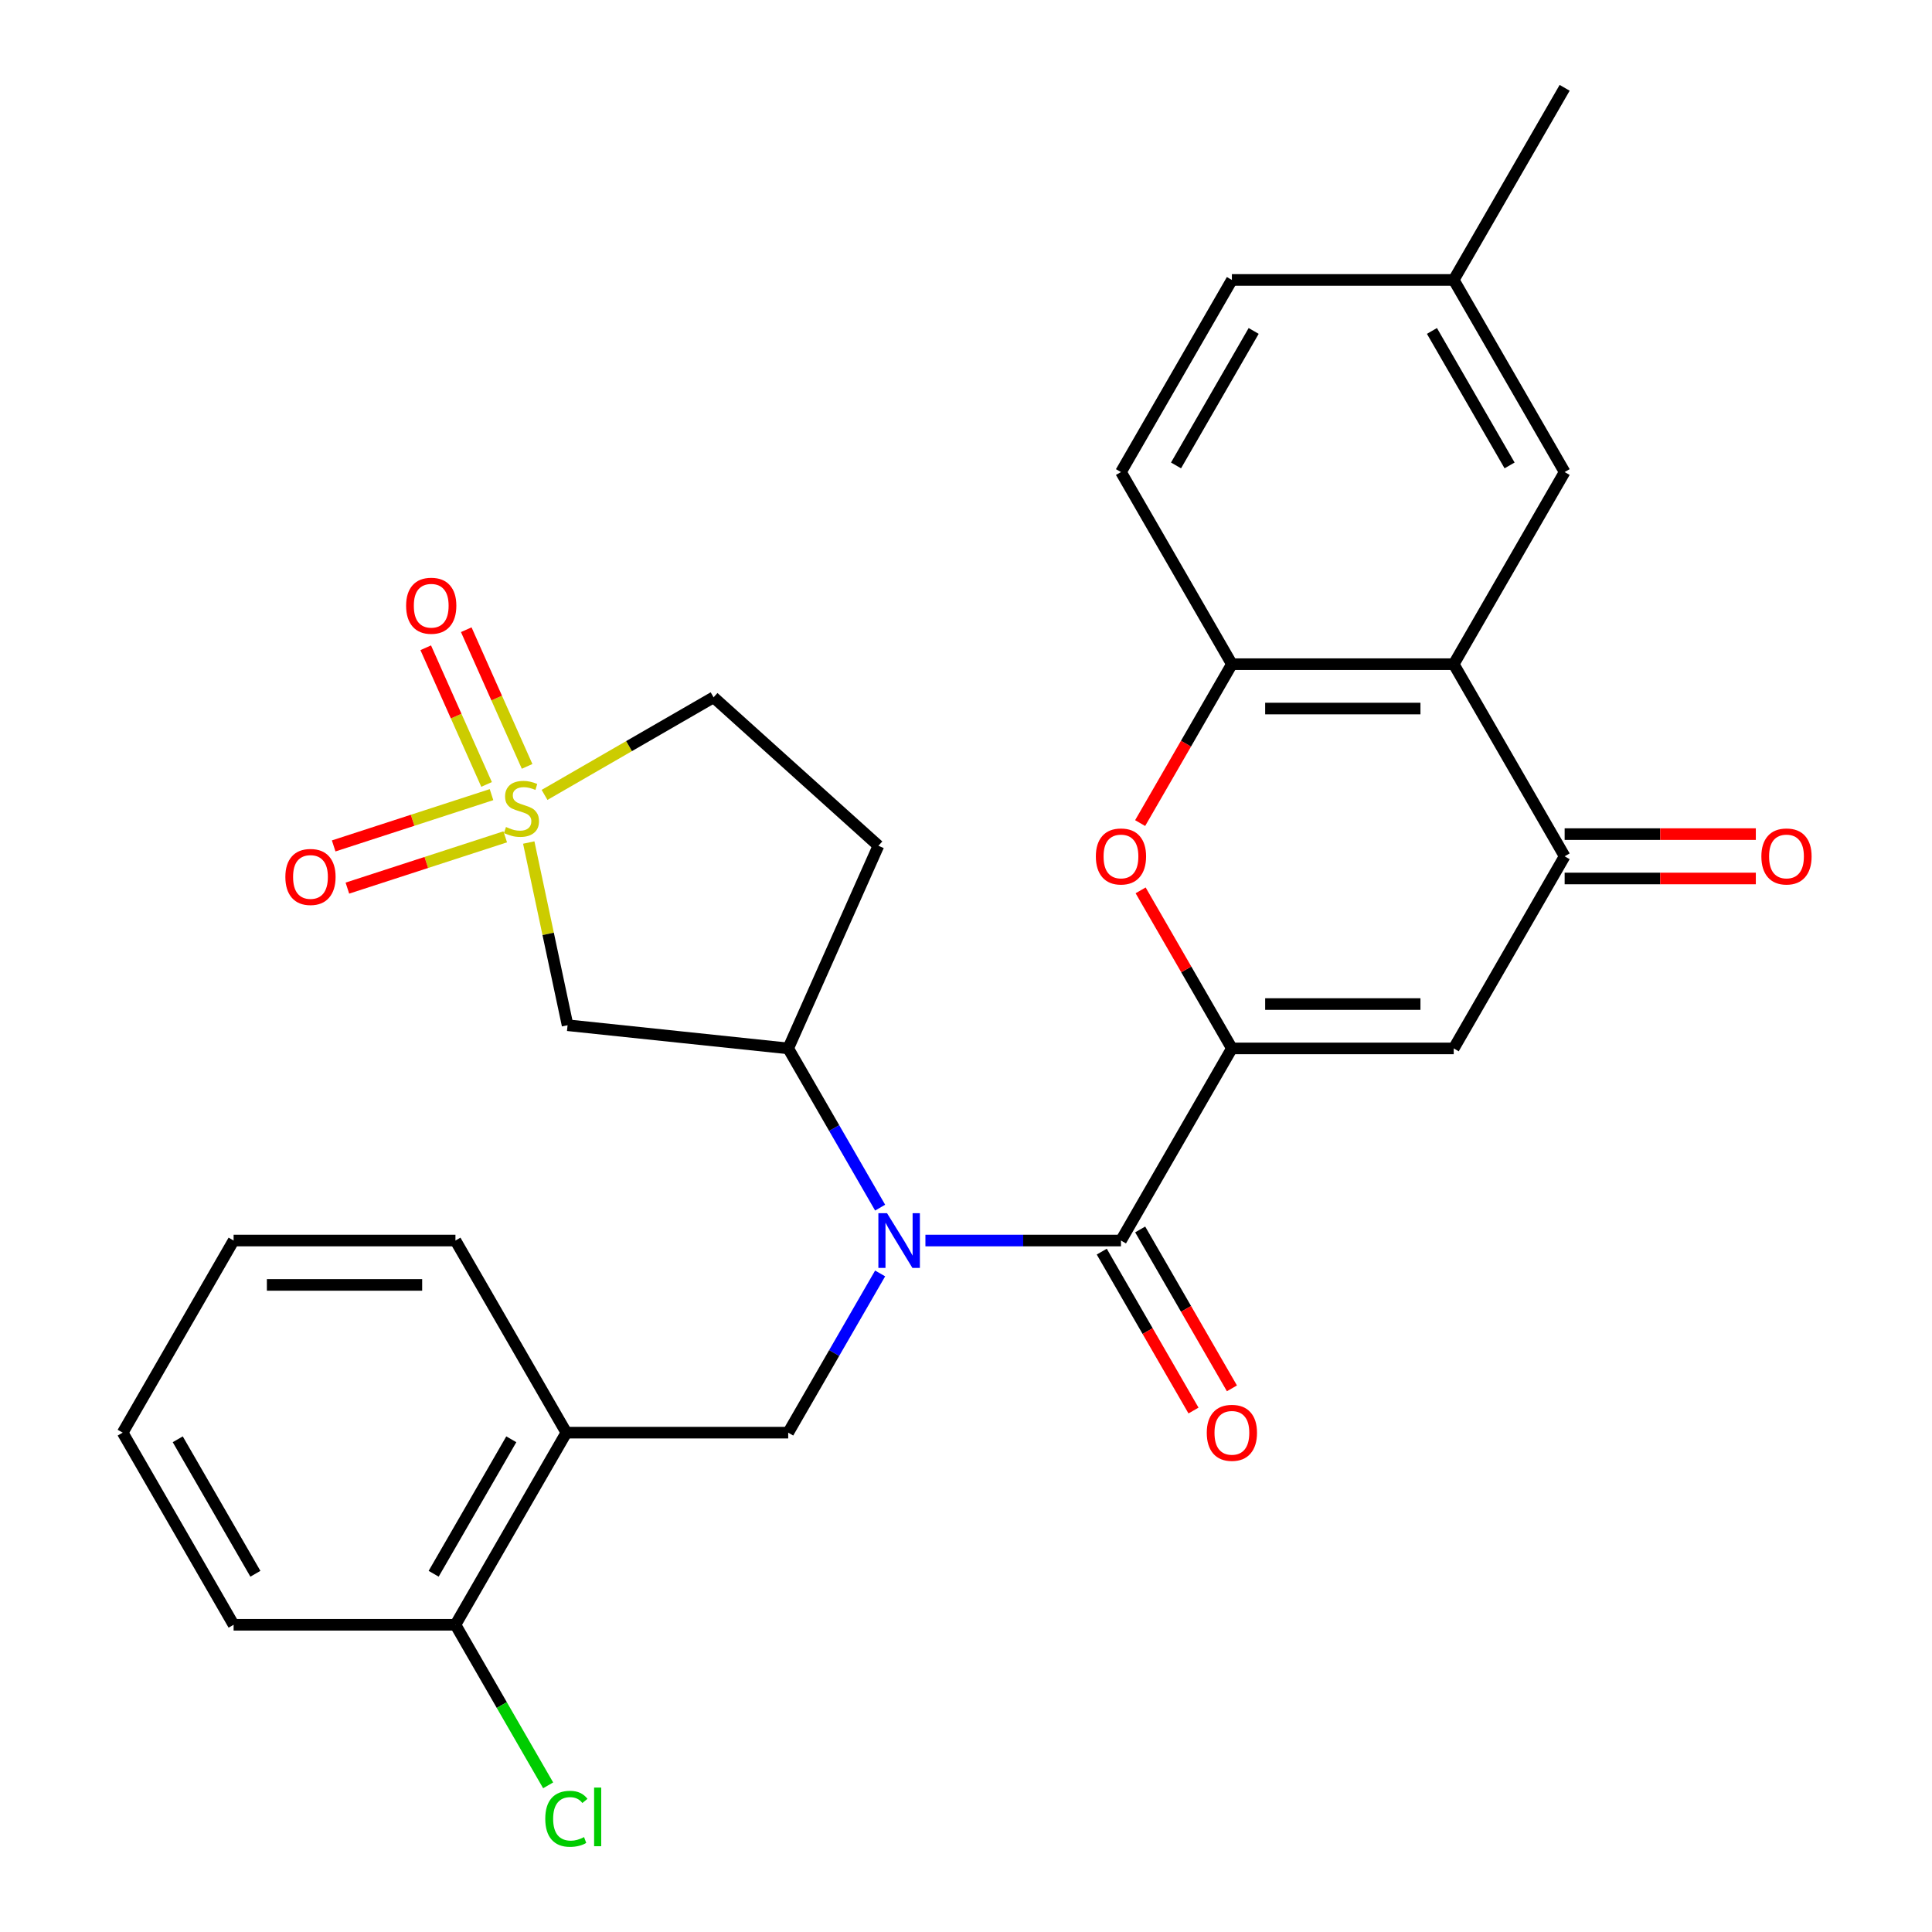 <?xml version='1.0' encoding='iso-8859-1'?>
<svg version='1.1' baseProfile='full'
              xmlns='http://www.w3.org/2000/svg'
                      xmlns:rdkit='http://www.rdkit.org/xml'
                      xmlns:xlink='http://www.w3.org/1999/xlink'
                  xml:space='preserve'
width='1000px' height='1000px' viewBox='0 0 1000 1000'>
<!-- END OF HEADER -->
<rect style='opacity:1.0;fill:#FFFFFF;stroke:none' width='1000' height='1000' x='0' y='0'> </rect>
<path class='bond-7' d='M 273.678,436.091 L 283.729,483.374' style='fill:none;fill-rule:evenodd;stroke:#CCCC00;stroke-width:6px;stroke-linecap:butt;stroke-linejoin:miter;stroke-opacity:1' />
<path class='bond-7' d='M 283.729,483.374 L 293.779,530.656' style='fill:none;fill-rule:evenodd;stroke:#000000;stroke-width:6px;stroke-linecap:butt;stroke-linejoin:miter;stroke-opacity:1' />
<path class='bond-12' d='M 254.407,411.303 L 213.558,424.576' style='fill:none;fill-rule:evenodd;stroke:#CCCC00;stroke-width:6px;stroke-linecap:butt;stroke-linejoin:miter;stroke-opacity:1' />
<path class='bond-12' d='M 213.558,424.576 L 172.709,437.849' style='fill:none;fill-rule:evenodd;stroke:#FF0000;stroke-width:6px;stroke-linecap:butt;stroke-linejoin:miter;stroke-opacity:1' />
<path class='bond-12' d='M 261.503,433.144 L 220.654,446.417' style='fill:none;fill-rule:evenodd;stroke:#CCCC00;stroke-width:6px;stroke-linecap:butt;stroke-linejoin:miter;stroke-opacity:1' />
<path class='bond-12' d='M 220.654,446.417 L 179.806,459.689' style='fill:none;fill-rule:evenodd;stroke:#FF0000;stroke-width:6px;stroke-linecap:butt;stroke-linejoin:miter;stroke-opacity:1' />
<path class='bond-13' d='M 272.83,396.68 L 257.083,361.309' style='fill:none;fill-rule:evenodd;stroke:#CCCC00;stroke-width:6px;stroke-linecap:butt;stroke-linejoin:miter;stroke-opacity:1' />
<path class='bond-13' d='M 257.083,361.309 L 241.335,325.939' style='fill:none;fill-rule:evenodd;stroke:#FF0000;stroke-width:6px;stroke-linecap:butt;stroke-linejoin:miter;stroke-opacity:1' />
<path class='bond-13' d='M 251.851,406.021 L 236.103,370.65' style='fill:none;fill-rule:evenodd;stroke:#CCCC00;stroke-width:6px;stroke-linecap:butt;stroke-linejoin:miter;stroke-opacity:1' />
<path class='bond-13' d='M 236.103,370.65 L 220.355,335.28' style='fill:none;fill-rule:evenodd;stroke:#FF0000;stroke-width:6px;stroke-linecap:butt;stroke-linejoin:miter;stroke-opacity:1' />
<path class='bond-15' d='M 281.856,411.441 L 325.601,386.185' style='fill:none;fill-rule:evenodd;stroke:#CCCC00;stroke-width:6px;stroke-linecap:butt;stroke-linejoin:miter;stroke-opacity:1' />
<path class='bond-15' d='M 325.601,386.185 L 369.346,360.929' style='fill:none;fill-rule:evenodd;stroke:#000000;stroke-width:6px;stroke-linecap:butt;stroke-linejoin:miter;stroke-opacity:1' />
<path class='bond-0' d='M 637.623,542.658 L 580.211,642.099' style='fill:none;fill-rule:evenodd;stroke:#000000;stroke-width:6px;stroke-linecap:butt;stroke-linejoin:miter;stroke-opacity:1' />
<path class='bond-3' d='M 637.623,542.658 L 752.447,542.658' style='fill:none;fill-rule:evenodd;stroke:#000000;stroke-width:6px;stroke-linecap:butt;stroke-linejoin:miter;stroke-opacity:1' />
<path class='bond-3' d='M 654.846,519.694 L 735.223,519.694' style='fill:none;fill-rule:evenodd;stroke:#000000;stroke-width:6px;stroke-linecap:butt;stroke-linejoin:miter;stroke-opacity:1' />
<path class='bond-4' d='M 637.623,542.658 L 614.006,501.753' style='fill:none;fill-rule:evenodd;stroke:#000000;stroke-width:6px;stroke-linecap:butt;stroke-linejoin:miter;stroke-opacity:1' />
<path class='bond-4' d='M 614.006,501.753 L 590.39,460.848' style='fill:none;fill-rule:evenodd;stroke:#FF0000;stroke-width:6px;stroke-linecap:butt;stroke-linejoin:miter;stroke-opacity:1' />
<path class='bond-1' d='M 580.211,642.099 L 529.604,642.099' style='fill:none;fill-rule:evenodd;stroke:#000000;stroke-width:6px;stroke-linecap:butt;stroke-linejoin:miter;stroke-opacity:1' />
<path class='bond-1' d='M 529.604,642.099 L 478.997,642.099' style='fill:none;fill-rule:evenodd;stroke:#0000FF;stroke-width:6px;stroke-linecap:butt;stroke-linejoin:miter;stroke-opacity:1' />
<path class='bond-17' d='M 570.266,647.84 L 594.01,688.966' style='fill:none;fill-rule:evenodd;stroke:#000000;stroke-width:6px;stroke-linecap:butt;stroke-linejoin:miter;stroke-opacity:1' />
<path class='bond-17' d='M 594.01,688.966 L 617.754,730.091' style='fill:none;fill-rule:evenodd;stroke:#FF0000;stroke-width:6px;stroke-linecap:butt;stroke-linejoin:miter;stroke-opacity:1' />
<path class='bond-17' d='M 590.155,636.358 L 613.898,677.483' style='fill:none;fill-rule:evenodd;stroke:#000000;stroke-width:6px;stroke-linecap:butt;stroke-linejoin:miter;stroke-opacity:1' />
<path class='bond-17' d='M 613.898,677.483 L 637.642,718.608' style='fill:none;fill-rule:evenodd;stroke:#FF0000;stroke-width:6px;stroke-linecap:butt;stroke-linejoin:miter;stroke-opacity:1' />
<path class='bond-2' d='M 455.554,625.069 L 431.764,583.864' style='fill:none;fill-rule:evenodd;stroke:#0000FF;stroke-width:6px;stroke-linecap:butt;stroke-linejoin:miter;stroke-opacity:1' />
<path class='bond-2' d='M 431.764,583.864 L 407.974,542.658' style='fill:none;fill-rule:evenodd;stroke:#000000;stroke-width:6px;stroke-linecap:butt;stroke-linejoin:miter;stroke-opacity:1' />
<path class='bond-10' d='M 455.554,659.13 L 431.764,700.335' style='fill:none;fill-rule:evenodd;stroke:#0000FF;stroke-width:6px;stroke-linecap:butt;stroke-linejoin:miter;stroke-opacity:1' />
<path class='bond-10' d='M 431.764,700.335 L 407.974,741.54' style='fill:none;fill-rule:evenodd;stroke:#000000;stroke-width:6px;stroke-linecap:butt;stroke-linejoin:miter;stroke-opacity:1' />
<path class='bond-6' d='M 752.447,542.658 L 809.859,443.218' style='fill:none;fill-rule:evenodd;stroke:#000000;stroke-width:6px;stroke-linecap:butt;stroke-linejoin:miter;stroke-opacity:1' />
<path class='bond-8' d='M 590.136,426.027 L 613.879,384.902' style='fill:none;fill-rule:evenodd;stroke:#FF0000;stroke-width:6px;stroke-linecap:butt;stroke-linejoin:miter;stroke-opacity:1' />
<path class='bond-8' d='M 613.879,384.902 L 637.623,343.777' style='fill:none;fill-rule:evenodd;stroke:#000000;stroke-width:6px;stroke-linecap:butt;stroke-linejoin:miter;stroke-opacity:1' />
<path class='bond-5' d='M 752.447,343.777 L 637.623,343.777' style='fill:none;fill-rule:evenodd;stroke:#000000;stroke-width:6px;stroke-linecap:butt;stroke-linejoin:miter;stroke-opacity:1' />
<path class='bond-5' d='M 735.223,366.742 L 654.846,366.742' style='fill:none;fill-rule:evenodd;stroke:#000000;stroke-width:6px;stroke-linecap:butt;stroke-linejoin:miter;stroke-opacity:1' />
<path class='bond-16' d='M 752.447,343.777 L 809.859,244.336' style='fill:none;fill-rule:evenodd;stroke:#000000;stroke-width:6px;stroke-linecap:butt;stroke-linejoin:miter;stroke-opacity:1' />
<path class='bond-30' d='M 752.447,343.777 L 809.859,443.218' style='fill:none;fill-rule:evenodd;stroke:#000000;stroke-width:6px;stroke-linecap:butt;stroke-linejoin:miter;stroke-opacity:1' />
<path class='bond-18' d='M 809.859,454.7 L 859.336,454.7' style='fill:none;fill-rule:evenodd;stroke:#000000;stroke-width:6px;stroke-linecap:butt;stroke-linejoin:miter;stroke-opacity:1' />
<path class='bond-18' d='M 859.336,454.7 L 908.813,454.7' style='fill:none;fill-rule:evenodd;stroke:#FF0000;stroke-width:6px;stroke-linecap:butt;stroke-linejoin:miter;stroke-opacity:1' />
<path class='bond-18' d='M 809.859,431.735 L 859.336,431.735' style='fill:none;fill-rule:evenodd;stroke:#000000;stroke-width:6px;stroke-linecap:butt;stroke-linejoin:miter;stroke-opacity:1' />
<path class='bond-18' d='M 859.336,431.735 L 908.813,431.735' style='fill:none;fill-rule:evenodd;stroke:#FF0000;stroke-width:6px;stroke-linecap:butt;stroke-linejoin:miter;stroke-opacity:1' />
<path class='bond-9' d='M 293.779,530.656 L 407.974,542.658' style='fill:none;fill-rule:evenodd;stroke:#000000;stroke-width:6px;stroke-linecap:butt;stroke-linejoin:miter;stroke-opacity:1' />
<path class='bond-20' d='M 637.623,343.777 L 580.211,244.336' style='fill:none;fill-rule:evenodd;stroke:#000000;stroke-width:6px;stroke-linecap:butt;stroke-linejoin:miter;stroke-opacity:1' />
<path class='bond-29' d='M 407.974,542.658 L 454.677,437.761' style='fill:none;fill-rule:evenodd;stroke:#000000;stroke-width:6px;stroke-linecap:butt;stroke-linejoin:miter;stroke-opacity:1' />
<path class='bond-11' d='M 407.974,741.54 L 293.15,741.54' style='fill:none;fill-rule:evenodd;stroke:#000000;stroke-width:6px;stroke-linecap:butt;stroke-linejoin:miter;stroke-opacity:1' />
<path class='bond-19' d='M 293.15,741.54 L 235.738,840.981' style='fill:none;fill-rule:evenodd;stroke:#000000;stroke-width:6px;stroke-linecap:butt;stroke-linejoin:miter;stroke-opacity:1' />
<path class='bond-19' d='M 264.65,744.974 L 224.461,814.582' style='fill:none;fill-rule:evenodd;stroke:#000000;stroke-width:6px;stroke-linecap:butt;stroke-linejoin:miter;stroke-opacity:1' />
<path class='bond-24' d='M 293.15,741.54 L 235.738,642.099' style='fill:none;fill-rule:evenodd;stroke:#000000;stroke-width:6px;stroke-linecap:butt;stroke-linejoin:miter;stroke-opacity:1' />
<path class='bond-14' d='M 454.677,437.761 L 369.346,360.929' style='fill:none;fill-rule:evenodd;stroke:#000000;stroke-width:6px;stroke-linecap:butt;stroke-linejoin:miter;stroke-opacity:1' />
<path class='bond-32' d='M 809.859,244.336 L 752.447,144.895' style='fill:none;fill-rule:evenodd;stroke:#000000;stroke-width:6px;stroke-linecap:butt;stroke-linejoin:miter;stroke-opacity:1' />
<path class='bond-32' d='M 781.359,240.902 L 741.171,171.294' style='fill:none;fill-rule:evenodd;stroke:#000000;stroke-width:6px;stroke-linecap:butt;stroke-linejoin:miter;stroke-opacity:1' />
<path class='bond-22' d='M 235.738,840.981 L 259.729,882.536' style='fill:none;fill-rule:evenodd;stroke:#000000;stroke-width:6px;stroke-linecap:butt;stroke-linejoin:miter;stroke-opacity:1' />
<path class='bond-22' d='M 259.729,882.536 L 283.721,924.091' style='fill:none;fill-rule:evenodd;stroke:#00CC00;stroke-width:6px;stroke-linecap:butt;stroke-linejoin:miter;stroke-opacity:1' />
<path class='bond-25' d='M 235.738,840.981 L 120.913,840.981' style='fill:none;fill-rule:evenodd;stroke:#000000;stroke-width:6px;stroke-linecap:butt;stroke-linejoin:miter;stroke-opacity:1' />
<path class='bond-23' d='M 580.211,244.336 L 637.623,144.895' style='fill:none;fill-rule:evenodd;stroke:#000000;stroke-width:6px;stroke-linecap:butt;stroke-linejoin:miter;stroke-opacity:1' />
<path class='bond-23' d='M 608.711,240.902 L 648.899,171.294' style='fill:none;fill-rule:evenodd;stroke:#000000;stroke-width:6px;stroke-linecap:butt;stroke-linejoin:miter;stroke-opacity:1' />
<path class='bond-21' d='M 752.447,144.895 L 637.623,144.895' style='fill:none;fill-rule:evenodd;stroke:#000000;stroke-width:6px;stroke-linecap:butt;stroke-linejoin:miter;stroke-opacity:1' />
<path class='bond-26' d='M 752.447,144.895 L 809.859,45.455' style='fill:none;fill-rule:evenodd;stroke:#000000;stroke-width:6px;stroke-linecap:butt;stroke-linejoin:miter;stroke-opacity:1' />
<path class='bond-27' d='M 235.738,642.099 L 120.913,642.099' style='fill:none;fill-rule:evenodd;stroke:#000000;stroke-width:6px;stroke-linecap:butt;stroke-linejoin:miter;stroke-opacity:1' />
<path class='bond-27' d='M 218.514,665.064 L 138.137,665.064' style='fill:none;fill-rule:evenodd;stroke:#000000;stroke-width:6px;stroke-linecap:butt;stroke-linejoin:miter;stroke-opacity:1' />
<path class='bond-31' d='M 120.913,840.981 L 63.501,741.54' style='fill:none;fill-rule:evenodd;stroke:#000000;stroke-width:6px;stroke-linecap:butt;stroke-linejoin:miter;stroke-opacity:1' />
<path class='bond-31' d='M 132.19,814.582 L 92.001,744.974' style='fill:none;fill-rule:evenodd;stroke:#000000;stroke-width:6px;stroke-linecap:butt;stroke-linejoin:miter;stroke-opacity:1' />
<path class='bond-28' d='M 120.913,642.099 L 63.501,741.54' style='fill:none;fill-rule:evenodd;stroke:#000000;stroke-width:6px;stroke-linecap:butt;stroke-linejoin:miter;stroke-opacity:1' />
<path  class='atom-0' d='M 261.905 428.061
Q 262.225 428.181, 263.545 428.741
Q 264.865 429.301, 266.305 429.661
Q 267.785 429.981, 269.225 429.981
Q 271.905 429.981, 273.465 428.701
Q 275.025 427.381, 275.025 425.101
Q 275.025 423.541, 274.225 422.581
Q 273.465 421.621, 272.265 421.101
Q 271.065 420.581, 269.065 419.981
Q 266.545 419.221, 265.025 418.501
Q 263.545 417.781, 262.465 416.261
Q 261.425 414.741, 261.425 412.181
Q 261.425 408.621, 263.825 406.421
Q 266.265 404.221, 271.065 404.221
Q 274.345 404.221, 278.065 405.781
L 277.145 408.861
Q 273.745 407.461, 271.185 407.461
Q 268.425 407.461, 266.905 408.621
Q 265.385 409.741, 265.425 411.701
Q 265.425 413.221, 266.185 414.141
Q 266.985 415.061, 268.105 415.581
Q 269.265 416.101, 271.185 416.701
Q 273.745 417.501, 275.265 418.301
Q 276.785 419.101, 277.865 420.741
Q 278.985 422.341, 278.985 425.101
Q 278.985 429.021, 276.345 431.141
Q 273.745 433.221, 269.385 433.221
Q 266.865 433.221, 264.945 432.661
Q 263.065 432.141, 260.825 431.221
L 261.905 428.061
' fill='#CCCC00'/>
<path  class='atom-3' d='M 459.126 627.939
L 468.406 642.939
Q 469.326 644.419, 470.806 647.099
Q 472.286 649.779, 472.366 649.939
L 472.366 627.939
L 476.126 627.939
L 476.126 656.259
L 472.246 656.259
L 462.286 639.859
Q 461.126 637.939, 459.886 635.739
Q 458.686 633.539, 458.326 632.859
L 458.326 656.259
L 454.646 656.259
L 454.646 627.939
L 459.126 627.939
' fill='#0000FF'/>
<path  class='atom-5' d='M 567.211 443.298
Q 567.211 436.498, 570.571 432.698
Q 573.931 428.898, 580.211 428.898
Q 586.491 428.898, 589.851 432.698
Q 593.211 436.498, 593.211 443.298
Q 593.211 450.178, 589.811 454.098
Q 586.411 457.978, 580.211 457.978
Q 573.971 457.978, 570.571 454.098
Q 567.211 450.218, 567.211 443.298
M 580.211 454.778
Q 584.531 454.778, 586.851 451.898
Q 589.211 448.978, 589.211 443.298
Q 589.211 437.738, 586.851 434.938
Q 584.531 432.098, 580.211 432.098
Q 575.891 432.098, 573.531 434.898
Q 571.211 437.698, 571.211 443.298
Q 571.211 449.018, 573.531 451.898
Q 575.891 454.778, 580.211 454.778
' fill='#FF0000'/>
<path  class='atom-13' d='M 147.701 453.904
Q 147.701 447.104, 151.061 443.304
Q 154.421 439.504, 160.701 439.504
Q 166.981 439.504, 170.341 443.304
Q 173.701 447.104, 173.701 453.904
Q 173.701 460.784, 170.301 464.704
Q 166.901 468.584, 160.701 468.584
Q 154.461 468.584, 151.061 464.704
Q 147.701 460.824, 147.701 453.904
M 160.701 465.384
Q 165.021 465.384, 167.341 462.504
Q 169.701 459.584, 169.701 453.904
Q 169.701 448.344, 167.341 445.544
Q 165.021 442.704, 160.701 442.704
Q 156.381 442.704, 154.021 445.504
Q 151.701 448.304, 151.701 453.904
Q 151.701 459.624, 154.021 462.504
Q 156.381 465.384, 160.701 465.384
' fill='#FF0000'/>
<path  class='atom-14' d='M 210.202 313.524
Q 210.202 306.724, 213.562 302.924
Q 216.922 299.124, 223.202 299.124
Q 229.482 299.124, 232.842 302.924
Q 236.202 306.724, 236.202 313.524
Q 236.202 320.404, 232.802 324.324
Q 229.402 328.204, 223.202 328.204
Q 216.962 328.204, 213.562 324.324
Q 210.202 320.444, 210.202 313.524
M 223.202 325.004
Q 227.522 325.004, 229.842 322.124
Q 232.202 319.204, 232.202 313.524
Q 232.202 307.964, 229.842 305.164
Q 227.522 302.324, 223.202 302.324
Q 218.882 302.324, 216.522 305.124
Q 214.202 307.924, 214.202 313.524
Q 214.202 319.244, 216.522 322.124
Q 218.882 325.004, 223.202 325.004
' fill='#FF0000'/>
<path  class='atom-18' d='M 624.623 741.62
Q 624.623 734.82, 627.983 731.02
Q 631.343 727.22, 637.623 727.22
Q 643.903 727.22, 647.263 731.02
Q 650.623 734.82, 650.623 741.62
Q 650.623 748.5, 647.223 752.42
Q 643.823 756.3, 637.623 756.3
Q 631.383 756.3, 627.983 752.42
Q 624.623 748.54, 624.623 741.62
M 637.623 753.1
Q 641.943 753.1, 644.263 750.22
Q 646.623 747.3, 646.623 741.62
Q 646.623 736.06, 644.263 733.26
Q 641.943 730.42, 637.623 730.42
Q 633.303 730.42, 630.943 733.22
Q 628.623 736.02, 628.623 741.62
Q 628.623 747.34, 630.943 750.22
Q 633.303 753.1, 637.623 753.1
' fill='#FF0000'/>
<path  class='atom-19' d='M 911.684 443.298
Q 911.684 436.498, 915.044 432.698
Q 918.404 428.898, 924.684 428.898
Q 930.964 428.898, 934.324 432.698
Q 937.684 436.498, 937.684 443.298
Q 937.684 450.178, 934.284 454.098
Q 930.884 457.978, 924.684 457.978
Q 918.444 457.978, 915.044 454.098
Q 911.684 450.218, 911.684 443.298
M 924.684 454.778
Q 929.004 454.778, 931.324 451.898
Q 933.684 448.978, 933.684 443.298
Q 933.684 437.738, 931.324 434.938
Q 929.004 432.098, 924.684 432.098
Q 920.364 432.098, 918.004 434.898
Q 915.684 437.698, 915.684 443.298
Q 915.684 449.018, 918.004 451.898
Q 920.364 454.778, 924.684 454.778
' fill='#FF0000'/>
<path  class='atom-23' d='M 282.23 941.402
Q 282.23 934.362, 285.51 930.682
Q 288.83 926.962, 295.11 926.962
Q 300.95 926.962, 304.07 931.082
L 301.43 933.242
Q 299.15 930.242, 295.11 930.242
Q 290.83 930.242, 288.55 933.122
Q 286.31 935.962, 286.31 941.402
Q 286.31 947.002, 288.63 949.882
Q 290.99 952.762, 295.55 952.762
Q 298.67 952.762, 302.31 950.882
L 303.43 953.882
Q 301.95 954.842, 299.71 955.402
Q 297.47 955.962, 294.99 955.962
Q 288.83 955.962, 285.51 952.202
Q 282.23 948.442, 282.23 941.402
' fill='#00CC00'/>
<path  class='atom-23' d='M 307.51 925.242
L 311.19 925.242
L 311.19 955.602
L 307.51 955.602
L 307.51 925.242
' fill='#00CC00'/>
</svg>
